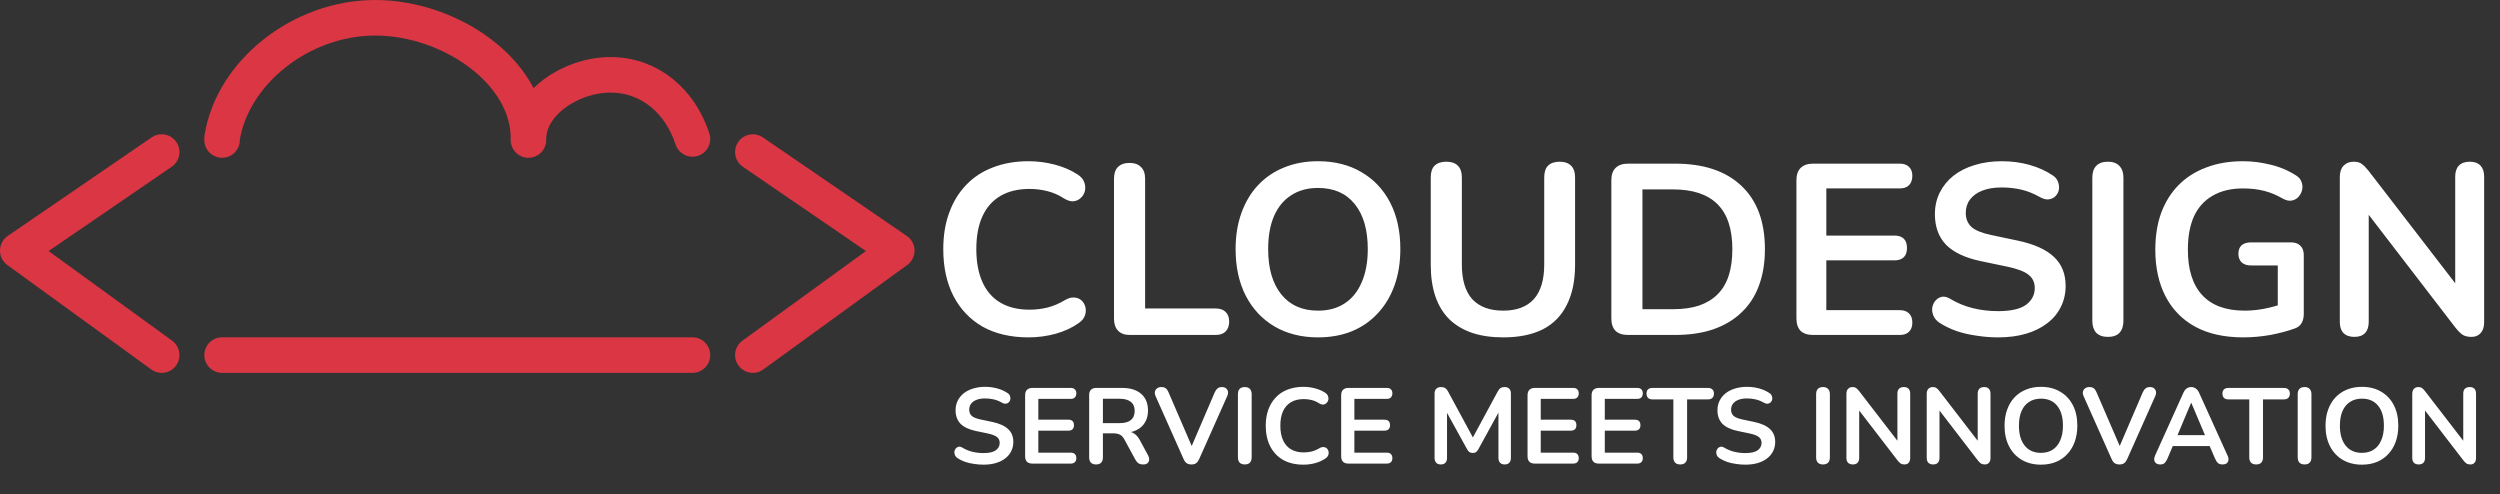 <svg width="258" height="51" viewBox="0 0 258 51" fill="none" xmlns="http://www.w3.org/2000/svg">
<rect x="0" y="0" width="258" height="51" fill="#333333" stroke="none"/>
<g clip-path="url(#clip0_1136_11)">
<path d="M101.496 47.953C101.171 47.953 100.846 47.928 100.521 47.876C100.196 47.831 99.89 47.761 99.602 47.665C99.314 47.562 99.055 47.436 98.826 47.289C98.693 47.2 98.601 47.093 98.549 46.967C98.498 46.842 98.479 46.72 98.494 46.602C98.516 46.476 98.564 46.369 98.638 46.281C98.719 46.185 98.819 46.126 98.937 46.103C99.055 46.081 99.184 46.114 99.325 46.203C99.65 46.395 99.993 46.535 100.355 46.624C100.717 46.713 101.097 46.757 101.496 46.757C102.079 46.757 102.504 46.661 102.77 46.469C103.036 46.27 103.169 46.015 103.169 45.705C103.169 45.446 103.073 45.243 102.881 45.095C102.696 44.948 102.375 44.826 101.917 44.73L100.698 44.475C99.997 44.327 99.472 44.08 99.125 43.733C98.786 43.378 98.616 42.913 98.616 42.337C98.616 41.975 98.69 41.647 98.837 41.351C98.985 41.056 99.192 40.801 99.458 40.587C99.731 40.373 100.052 40.21 100.421 40.099C100.798 39.981 101.212 39.922 101.662 39.922C102.105 39.922 102.526 39.977 102.925 40.088C103.324 40.199 103.682 40.361 104 40.576C104.118 40.657 104.195 40.757 104.232 40.875C104.276 40.993 104.288 41.111 104.265 41.229C104.243 41.34 104.192 41.436 104.11 41.517C104.029 41.599 103.926 41.647 103.8 41.661C103.682 41.676 103.545 41.639 103.39 41.55C103.117 41.395 102.84 41.285 102.559 41.218C102.279 41.152 101.976 41.118 101.651 41.118C101.311 41.118 101.02 41.166 100.776 41.263C100.532 41.358 100.344 41.495 100.211 41.672C100.085 41.842 100.023 42.045 100.023 42.282C100.023 42.547 100.111 42.762 100.289 42.924C100.466 43.079 100.769 43.201 101.197 43.29L102.404 43.544C103.135 43.7 103.678 43.943 104.033 44.276C104.395 44.608 104.576 45.051 104.576 45.605C104.576 45.959 104.502 46.281 104.354 46.569C104.214 46.857 104.007 47.104 103.734 47.311C103.468 47.518 103.147 47.676 102.77 47.787C102.393 47.898 101.969 47.953 101.496 47.953ZM106.546 47.843C106.302 47.843 106.114 47.78 105.981 47.654C105.855 47.521 105.793 47.333 105.793 47.089V40.786C105.793 40.542 105.855 40.358 105.981 40.232C106.114 40.099 106.302 40.033 106.546 40.033H110.5C110.685 40.033 110.825 40.081 110.921 40.177C111.025 40.273 111.077 40.41 111.077 40.587C111.077 40.771 111.025 40.915 110.921 41.019C110.825 41.115 110.685 41.163 110.5 41.163H107.155V43.312H110.257C110.449 43.312 110.593 43.36 110.689 43.456C110.785 43.552 110.833 43.692 110.833 43.877C110.833 44.061 110.785 44.202 110.689 44.298C110.593 44.394 110.449 44.442 110.257 44.442H107.155V46.713H110.5C110.685 46.713 110.825 46.761 110.921 46.857C111.025 46.953 111.077 47.093 111.077 47.278C111.077 47.462 111.025 47.602 110.921 47.699C110.825 47.794 110.685 47.843 110.5 47.843H106.546ZM113.111 47.931C112.882 47.931 112.705 47.868 112.58 47.743C112.461 47.61 112.402 47.429 112.402 47.2V40.753C112.402 40.517 112.465 40.339 112.591 40.221C112.716 40.096 112.893 40.033 113.122 40.033H115.792C116.649 40.033 117.31 40.24 117.775 40.653C118.24 41.059 118.473 41.632 118.473 42.37C118.473 42.85 118.366 43.264 118.152 43.611C117.945 43.958 117.642 44.224 117.243 44.408C116.844 44.593 116.361 44.685 115.792 44.685L115.892 44.519H116.257C116.56 44.519 116.822 44.593 117.044 44.741C117.273 44.889 117.472 45.121 117.642 45.439L118.473 46.978C118.561 47.134 118.602 47.285 118.595 47.433C118.587 47.58 118.532 47.702 118.428 47.798C118.325 47.887 118.174 47.931 117.974 47.931C117.775 47.931 117.612 47.891 117.487 47.809C117.361 47.721 117.251 47.588 117.155 47.41L116.036 45.35C115.903 45.099 115.744 44.933 115.559 44.852C115.382 44.763 115.153 44.719 114.873 44.719H113.82V47.2C113.82 47.429 113.761 47.61 113.643 47.743C113.525 47.868 113.348 47.931 113.111 47.931ZM113.82 43.666H115.548C116.058 43.666 116.442 43.563 116.7 43.356C116.966 43.142 117.099 42.824 117.099 42.403C117.099 41.99 116.966 41.68 116.7 41.473C116.442 41.259 116.058 41.152 115.548 41.152H113.82V43.666ZM122.958 47.931C122.758 47.931 122.592 47.887 122.459 47.798C122.334 47.702 122.23 47.562 122.149 47.377L119.258 40.886C119.176 40.701 119.154 40.539 119.191 40.398C119.228 40.258 119.306 40.147 119.424 40.066C119.542 39.985 119.682 39.944 119.845 39.944C120.059 39.944 120.218 39.992 120.321 40.088C120.432 40.177 120.524 40.313 120.598 40.498L123.223 46.58H122.747L125.361 40.487C125.443 40.31 125.539 40.177 125.649 40.088C125.76 39.992 125.915 39.944 126.115 39.944C126.277 39.944 126.41 39.985 126.513 40.066C126.624 40.147 126.694 40.258 126.724 40.398C126.753 40.539 126.728 40.701 126.646 40.886L123.755 47.377C123.674 47.562 123.571 47.702 123.445 47.798C123.327 47.887 123.164 47.931 122.958 47.931ZM128.462 47.931C128.233 47.931 128.056 47.868 127.93 47.743C127.812 47.61 127.753 47.429 127.753 47.2V40.675C127.753 40.439 127.812 40.258 127.93 40.133C128.056 40.007 128.233 39.944 128.462 39.944C128.691 39.944 128.864 40.007 128.983 40.133C129.108 40.258 129.171 40.439 129.171 40.675V47.2C129.171 47.429 129.112 47.61 128.994 47.743C128.875 47.868 128.698 47.931 128.462 47.931ZM134.513 47.953C133.7 47.953 133.003 47.791 132.419 47.466C131.843 47.134 131.4 46.668 131.09 46.07C130.78 45.465 130.625 44.752 130.625 43.932C130.625 43.319 130.713 42.769 130.89 42.282C131.068 41.787 131.322 41.366 131.655 41.019C131.987 40.664 132.393 40.395 132.873 40.21C133.361 40.018 133.907 39.922 134.513 39.922C134.919 39.922 135.318 39.974 135.709 40.077C136.101 40.181 136.444 40.328 136.739 40.52C136.894 40.616 136.998 40.734 137.05 40.875C137.101 41.008 137.112 41.141 137.083 41.273C137.053 41.399 136.99 41.506 136.894 41.595C136.806 41.683 136.691 41.735 136.551 41.75C136.418 41.757 136.27 41.709 136.108 41.606C135.879 41.458 135.632 41.351 135.366 41.285C135.1 41.218 134.83 41.185 134.557 41.185C134.033 41.185 133.59 41.292 133.228 41.506C132.866 41.72 132.593 42.031 132.408 42.437C132.223 42.843 132.131 43.341 132.131 43.932C132.131 44.516 132.223 45.014 132.408 45.428C132.593 45.841 132.866 46.155 133.228 46.369C133.59 46.583 134.033 46.691 134.557 46.691C134.838 46.691 135.115 46.657 135.388 46.591C135.661 46.517 135.92 46.406 136.163 46.258C136.326 46.162 136.47 46.122 136.595 46.137C136.728 46.144 136.839 46.188 136.928 46.27C137.016 46.351 137.075 46.454 137.105 46.58C137.134 46.698 137.127 46.823 137.083 46.956C137.038 47.082 136.95 47.193 136.817 47.289C136.521 47.503 136.167 47.669 135.753 47.787C135.347 47.898 134.934 47.953 134.513 47.953ZM139.162 47.843C138.918 47.843 138.73 47.78 138.597 47.654C138.471 47.521 138.409 47.333 138.409 47.089V40.786C138.409 40.542 138.471 40.358 138.597 40.232C138.73 40.099 138.918 40.033 139.162 40.033H143.117C143.301 40.033 143.442 40.081 143.538 40.177C143.641 40.273 143.693 40.41 143.693 40.587C143.693 40.771 143.641 40.915 143.538 41.019C143.442 41.115 143.301 41.163 143.117 41.163H139.771V43.312H142.873C143.065 43.312 143.209 43.36 143.305 43.456C143.401 43.552 143.449 43.692 143.449 43.877C143.449 44.061 143.401 44.202 143.305 44.298C143.209 44.394 143.065 44.442 142.873 44.442H139.771V46.713H143.117C143.301 46.713 143.442 46.761 143.538 46.857C143.641 46.953 143.693 47.093 143.693 47.278C143.693 47.462 143.641 47.602 143.538 47.699C143.442 47.794 143.301 47.843 143.117 47.843H139.162ZM148.69 47.931C148.484 47.931 148.325 47.872 148.214 47.754C148.103 47.636 148.048 47.473 148.048 47.267V40.609C148.048 40.395 148.107 40.232 148.225 40.121C148.343 40.003 148.506 39.944 148.713 39.944C148.897 39.944 149.041 39.981 149.145 40.055C149.255 40.121 149.355 40.24 149.444 40.41L152.18 45.472H151.825L154.561 40.41C154.65 40.24 154.746 40.121 154.85 40.055C154.953 39.981 155.097 39.944 155.282 39.944C155.488 39.944 155.647 40.003 155.758 40.121C155.869 40.232 155.924 40.395 155.924 40.609V47.267C155.924 47.473 155.869 47.636 155.758 47.754C155.654 47.872 155.496 47.931 155.282 47.931C155.075 47.931 154.916 47.872 154.805 47.754C154.694 47.636 154.639 47.473 154.639 47.267V42.138H154.883L152.556 46.38C152.483 46.506 152.405 46.598 152.324 46.657C152.243 46.716 152.132 46.746 151.992 46.746C151.851 46.746 151.737 46.716 151.648 46.657C151.559 46.591 151.482 46.498 151.415 46.38L149.067 42.127H149.333V47.267C149.333 47.473 149.278 47.636 149.167 47.754C149.063 47.872 148.905 47.931 148.69 47.931ZM158.396 47.843C158.152 47.843 157.964 47.78 157.831 47.654C157.706 47.521 157.643 47.333 157.643 47.089V40.786C157.643 40.542 157.706 40.358 157.831 40.232C157.964 40.099 158.152 40.033 158.396 40.033H162.351C162.535 40.033 162.676 40.081 162.772 40.177C162.875 40.273 162.927 40.41 162.927 40.587C162.927 40.771 162.875 40.915 162.772 41.019C162.676 41.115 162.535 41.163 162.351 41.163H159.005V43.312H162.107C162.299 43.312 162.443 43.36 162.539 43.456C162.635 43.552 162.683 43.692 162.683 43.877C162.683 44.061 162.635 44.202 162.539 44.298C162.443 44.394 162.299 44.442 162.107 44.442H159.005V46.713H162.351C162.535 46.713 162.676 46.761 162.772 46.857C162.875 46.953 162.927 47.093 162.927 47.278C162.927 47.462 162.875 47.602 162.772 47.699C162.676 47.794 162.535 47.843 162.351 47.843H158.396ZM165.006 47.843C164.762 47.843 164.574 47.78 164.441 47.654C164.315 47.521 164.253 47.333 164.253 47.089V40.786C164.253 40.542 164.315 40.358 164.441 40.232C164.574 40.099 164.762 40.033 165.006 40.033H168.961C169.145 40.033 169.286 40.081 169.382 40.177C169.485 40.273 169.537 40.41 169.537 40.587C169.537 40.771 169.485 40.915 169.382 41.019C169.286 41.115 169.145 41.163 168.961 41.163H165.615V43.312H168.717C168.909 43.312 169.053 43.36 169.149 43.456C169.245 43.552 169.293 43.692 169.293 43.877C169.293 44.061 169.245 44.202 169.149 44.298C169.053 44.394 168.909 44.442 168.717 44.442H165.615V46.713H168.961C169.145 46.713 169.286 46.761 169.382 46.857C169.485 46.953 169.537 47.093 169.537 47.278C169.537 47.462 169.485 47.602 169.382 47.699C169.286 47.794 169.145 47.843 168.961 47.843H165.006ZM173.4 47.931C173.172 47.931 172.994 47.868 172.869 47.743C172.751 47.61 172.691 47.429 172.691 47.2V41.218H170.531C170.339 41.218 170.188 41.166 170.077 41.063C169.974 40.952 169.922 40.805 169.922 40.62C169.922 40.428 169.974 40.284 170.077 40.188C170.188 40.084 170.339 40.033 170.531 40.033H176.27C176.462 40.033 176.609 40.084 176.713 40.188C176.823 40.284 176.879 40.428 176.879 40.62C176.879 40.805 176.823 40.952 176.713 41.063C176.609 41.166 176.462 41.218 176.27 41.218H174.109V47.2C174.109 47.429 174.05 47.61 173.932 47.743C173.814 47.868 173.637 47.931 173.4 47.931ZM180.121 47.953C179.796 47.953 179.471 47.928 179.146 47.876C178.821 47.831 178.514 47.761 178.226 47.665C177.938 47.562 177.68 47.436 177.451 47.289C177.318 47.2 177.226 47.093 177.174 46.967C177.122 46.842 177.104 46.72 177.119 46.602C177.141 46.476 177.189 46.369 177.263 46.281C177.344 46.185 177.444 46.126 177.562 46.103C177.68 46.081 177.809 46.114 177.95 46.203C178.274 46.395 178.618 46.535 178.98 46.624C179.342 46.713 179.722 46.757 180.121 46.757C180.704 46.757 181.129 46.661 181.395 46.469C181.661 46.27 181.793 46.015 181.793 45.705C181.793 45.446 181.697 45.243 181.505 45.095C181.321 44.948 181 44.826 180.542 44.73L179.323 44.475C178.622 44.327 178.097 44.08 177.75 43.733C177.41 43.378 177.241 42.913 177.241 42.337C177.241 41.975 177.314 41.647 177.462 41.351C177.61 41.056 177.817 40.801 178.082 40.587C178.356 40.373 178.677 40.21 179.046 40.099C179.423 39.981 179.836 39.922 180.287 39.922C180.73 39.922 181.151 39.977 181.55 40.088C181.949 40.199 182.307 40.361 182.624 40.576C182.742 40.657 182.82 40.757 182.857 40.875C182.901 40.993 182.912 41.111 182.89 41.229C182.868 41.34 182.816 41.436 182.735 41.517C182.654 41.599 182.55 41.647 182.425 41.661C182.307 41.676 182.17 41.639 182.015 41.55C181.742 41.395 181.465 41.285 181.184 41.218C180.904 41.152 180.601 41.118 180.276 41.118C179.936 41.118 179.644 41.166 179.401 41.263C179.157 41.358 178.969 41.495 178.836 41.672C178.71 41.842 178.647 42.045 178.647 42.282C178.647 42.547 178.736 42.762 178.913 42.924C179.091 43.079 179.393 43.201 179.822 43.29L181.029 43.544C181.76 43.7 182.303 43.943 182.657 44.276C183.019 44.608 183.2 45.051 183.2 45.605C183.2 45.959 183.126 46.281 182.979 46.569C182.838 46.857 182.632 47.104 182.358 47.311C182.093 47.518 181.771 47.676 181.395 47.787C181.018 47.898 180.593 47.953 180.121 47.953ZM188.134 47.931C187.905 47.931 187.727 47.868 187.602 47.743C187.484 47.61 187.425 47.429 187.425 47.2V40.675C187.425 40.439 187.484 40.258 187.602 40.133C187.727 40.007 187.905 39.944 188.134 39.944C188.363 39.944 188.536 40.007 188.654 40.133C188.78 40.258 188.843 40.439 188.843 40.675V47.2C188.843 47.429 188.783 47.61 188.665 47.743C188.547 47.868 188.37 47.931 188.134 47.931ZM191.216 47.931C191.002 47.931 190.835 47.872 190.717 47.754C190.606 47.636 190.551 47.466 190.551 47.244V40.653C190.551 40.424 190.606 40.251 190.717 40.133C190.835 40.007 190.987 39.944 191.171 39.944C191.341 39.944 191.467 39.977 191.548 40.044C191.637 40.103 191.74 40.206 191.858 40.354L196.101 45.86H195.813V40.62C195.813 40.406 195.868 40.24 195.979 40.121C196.097 40.003 196.263 39.944 196.478 39.944C196.692 39.944 196.854 40.003 196.965 40.121C197.076 40.24 197.131 40.406 197.131 40.62V47.267C197.131 47.473 197.079 47.636 196.976 47.754C196.873 47.872 196.732 47.931 196.555 47.931C196.385 47.931 196.249 47.898 196.145 47.831C196.049 47.765 195.942 47.658 195.824 47.51L191.592 42.005H191.869V47.244C191.869 47.466 191.814 47.636 191.703 47.754C191.592 47.872 191.43 47.931 191.216 47.931ZM199.502 47.931C199.288 47.931 199.122 47.872 199.004 47.754C198.893 47.636 198.838 47.466 198.838 47.244V40.653C198.838 40.424 198.893 40.251 199.004 40.133C199.122 40.007 199.273 39.944 199.458 39.944C199.628 39.944 199.753 39.977 199.835 40.044C199.923 40.103 200.027 40.206 200.145 40.354L204.387 45.86H204.099V40.62C204.099 40.406 204.155 40.24 204.266 40.121C204.384 40.003 204.55 39.944 204.764 39.944C204.978 39.944 205.141 40.003 205.251 40.121C205.362 40.24 205.418 40.406 205.418 40.62V47.267C205.418 47.473 205.366 47.636 205.263 47.754C205.159 47.872 205.019 47.931 204.842 47.931C204.672 47.931 204.535 47.898 204.432 47.831C204.336 47.765 204.229 47.658 204.11 47.51L199.879 42.005H200.156V47.244C200.156 47.466 200.1 47.636 199.99 47.754C199.879 47.872 199.716 47.931 199.502 47.931ZM210.625 47.953C209.871 47.953 209.21 47.787 208.642 47.455C208.08 47.123 207.645 46.657 207.335 46.059C207.024 45.453 206.869 44.745 206.869 43.932C206.869 43.319 206.958 42.769 207.135 42.282C207.312 41.787 207.564 41.366 207.888 41.019C208.221 40.664 208.616 40.395 209.074 40.21C209.539 40.018 210.056 39.922 210.625 39.922C211.385 39.922 212.046 40.088 212.607 40.421C213.169 40.745 213.604 41.207 213.915 41.805C214.225 42.403 214.38 43.109 214.38 43.921C214.38 44.534 214.291 45.088 214.114 45.583C213.937 46.078 213.682 46.502 213.35 46.857C213.025 47.211 212.63 47.484 212.164 47.676C211.707 47.861 211.193 47.953 210.625 47.953ZM210.625 46.735C211.105 46.735 211.511 46.624 211.843 46.402C212.183 46.181 212.441 45.86 212.619 45.439C212.803 45.018 212.896 44.516 212.896 43.932C212.896 43.046 212.696 42.359 212.297 41.872C211.906 41.384 211.348 41.141 210.625 41.141C210.152 41.141 209.746 41.251 209.406 41.473C209.066 41.687 208.804 42.005 208.62 42.426C208.442 42.839 208.354 43.341 208.354 43.932C208.354 44.811 208.553 45.498 208.952 45.993C209.351 46.487 209.908 46.735 210.625 46.735ZM218.729 47.931C218.529 47.931 218.363 47.887 218.23 47.798C218.105 47.702 218.001 47.562 217.92 47.377L215.029 40.886C214.948 40.701 214.925 40.539 214.962 40.398C214.999 40.258 215.077 40.147 215.195 40.066C215.313 39.985 215.453 39.944 215.616 39.944C215.83 39.944 215.989 39.992 216.092 40.088C216.203 40.177 216.295 40.313 216.369 40.498L218.995 46.58H218.518L221.133 40.487C221.214 40.31 221.31 40.177 221.421 40.088C221.531 39.992 221.686 39.944 221.886 39.944C222.048 39.944 222.181 39.985 222.285 40.066C222.395 40.147 222.466 40.258 222.495 40.398C222.525 40.539 222.499 40.701 222.418 40.886L219.526 47.377C219.445 47.562 219.342 47.702 219.216 47.798C219.098 47.887 218.935 47.931 218.729 47.931ZM222.942 47.931C222.764 47.931 222.62 47.891 222.51 47.809C222.406 47.728 222.344 47.621 222.321 47.488C222.299 47.348 222.325 47.193 222.399 47.023L225.323 40.542C225.419 40.328 225.534 40.177 225.667 40.088C225.807 39.992 225.966 39.944 226.143 39.944C226.313 39.944 226.464 39.992 226.597 40.088C226.738 40.177 226.856 40.328 226.952 40.542L229.887 47.023C229.969 47.193 229.998 47.348 229.976 47.488C229.954 47.628 229.891 47.739 229.788 47.82C229.684 47.894 229.548 47.931 229.378 47.931C229.171 47.931 229.009 47.883 228.89 47.787C228.78 47.684 228.68 47.529 228.591 47.322L227.871 45.649L228.469 46.037H223.795L224.393 45.649L223.684 47.322C223.588 47.536 223.488 47.691 223.385 47.787C223.281 47.883 223.134 47.931 222.942 47.931ZM226.121 41.573L224.57 45.261L224.282 44.907H227.982L227.705 45.261L226.143 41.573H226.121ZM232.834 47.931C232.605 47.931 232.428 47.868 232.302 47.743C232.184 47.61 232.125 47.429 232.125 47.2V41.218H229.965C229.773 41.218 229.622 41.166 229.511 41.063C229.408 40.952 229.356 40.805 229.356 40.62C229.356 40.428 229.408 40.284 229.511 40.188C229.622 40.084 229.773 40.033 229.965 40.033H235.703C235.895 40.033 236.043 40.084 236.146 40.188C236.257 40.284 236.313 40.428 236.313 40.62C236.313 40.805 236.257 40.952 236.146 41.063C236.043 41.166 235.895 41.218 235.703 41.218H233.543V47.2C233.543 47.429 233.484 47.61 233.366 47.743C233.248 47.868 233.07 47.931 232.834 47.931ZM237.831 47.931C237.602 47.931 237.425 47.868 237.299 47.743C237.181 47.61 237.122 47.429 237.122 47.2V40.675C237.122 40.439 237.181 40.258 237.299 40.133C237.425 40.007 237.602 39.944 237.831 39.944C238.06 39.944 238.234 40.007 238.352 40.133C238.477 40.258 238.54 40.439 238.54 40.675V47.2C238.54 47.429 238.481 47.61 238.363 47.743C238.245 47.868 238.068 47.931 237.831 47.931ZM243.749 47.953C242.996 47.953 242.335 47.787 241.766 47.455C241.205 47.123 240.769 46.657 240.459 46.059C240.149 45.453 239.994 44.745 239.994 43.932C239.994 43.319 240.082 42.769 240.26 42.282C240.437 41.787 240.688 41.366 241.013 41.019C241.345 40.664 241.74 40.395 242.198 40.21C242.664 40.018 243.18 39.922 243.749 39.922C244.51 39.922 245.171 40.088 245.732 40.421C246.293 40.745 246.729 41.207 247.039 41.805C247.349 42.403 247.504 43.109 247.504 43.921C247.504 44.534 247.416 45.088 247.239 45.583C247.061 46.078 246.807 46.502 246.474 46.857C246.149 47.211 245.754 47.484 245.289 47.676C244.831 47.861 244.318 47.953 243.749 47.953ZM243.749 46.735C244.229 46.735 244.635 46.624 244.968 46.402C245.307 46.181 245.566 45.86 245.743 45.439C245.928 45.018 246.02 44.516 246.02 43.932C246.02 43.046 245.821 42.359 245.422 41.872C245.03 41.384 244.473 41.141 243.749 41.141C243.276 41.141 242.87 41.251 242.531 41.473C242.191 41.687 241.929 42.005 241.744 42.426C241.567 42.839 241.478 43.341 241.478 43.932C241.478 44.811 241.678 45.498 242.076 45.993C242.475 46.487 243.033 46.735 243.749 46.735ZM249.611 47.931C249.397 47.931 249.231 47.872 249.112 47.754C249.002 47.636 248.946 47.466 248.946 47.244V40.653C248.946 40.424 249.002 40.251 249.112 40.133C249.231 40.007 249.382 39.944 249.567 39.944C249.736 39.944 249.862 39.977 249.943 40.044C250.032 40.103 250.135 40.206 250.253 40.354L254.496 45.86H254.208V40.62C254.208 40.406 254.263 40.24 254.374 40.121C254.492 40.003 254.659 39.944 254.873 39.944C255.087 39.944 255.249 40.003 255.36 40.121C255.471 40.24 255.526 40.406 255.526 40.62V47.267C255.526 47.473 255.475 47.636 255.371 47.754C255.268 47.872 255.127 47.931 254.95 47.931C254.78 47.931 254.644 47.898 254.54 47.831C254.444 47.765 254.337 47.658 254.219 47.51L249.988 42.005H250.264V47.244C250.264 47.466 250.209 47.636 250.098 47.754C249.988 47.872 249.825 47.931 249.611 47.931Z" fill="white"/>
<path d="M106.147 34.817C104.308 34.817 102.729 34.45 101.408 33.714C100.104 32.962 99.101 31.909 98.399 30.555C97.697 29.184 97.346 27.571 97.346 25.715C97.346 24.328 97.546 23.082 97.948 21.979C98.349 20.859 98.925 19.906 99.678 19.12C100.43 18.318 101.349 17.708 102.436 17.29C103.539 16.855 104.776 16.638 106.147 16.638C107.067 16.638 107.969 16.755 108.855 16.989C109.741 17.223 110.519 17.557 111.187 17.992C111.538 18.209 111.772 18.477 111.889 18.794C112.006 19.095 112.031 19.396 111.965 19.697C111.898 19.981 111.756 20.224 111.538 20.424C111.338 20.625 111.079 20.742 110.761 20.775C110.46 20.792 110.126 20.683 109.758 20.449C109.24 20.115 108.68 19.873 108.078 19.722C107.476 19.572 106.866 19.497 106.247 19.497C105.061 19.497 104.058 19.739 103.238 20.224C102.419 20.708 101.801 21.41 101.383 22.33C100.965 23.249 100.756 24.378 100.756 25.715C100.756 27.036 100.965 28.164 101.383 29.1C101.801 30.036 102.419 30.747 103.238 31.232C104.058 31.716 105.061 31.959 106.247 31.959C106.883 31.959 107.51 31.884 108.128 31.733C108.747 31.566 109.332 31.315 109.883 30.981C110.251 30.764 110.577 30.672 110.861 30.705C111.162 30.722 111.413 30.822 111.614 31.006C111.814 31.19 111.948 31.424 112.015 31.708C112.082 31.976 112.065 32.26 111.965 32.561C111.864 32.845 111.664 33.096 111.363 33.313C110.694 33.798 109.892 34.174 108.956 34.441C108.036 34.692 107.1 34.817 106.147 34.817ZM116.596 34.567C116.077 34.567 115.676 34.425 115.392 34.14C115.108 33.84 114.966 33.43 114.966 32.912V18.443C114.966 17.908 115.099 17.507 115.367 17.24C115.651 16.956 116.052 16.813 116.571 16.813C117.089 16.813 117.482 16.956 117.749 17.24C118.033 17.507 118.175 17.908 118.175 18.443V31.834H125.447C125.899 31.834 126.241 31.951 126.475 32.184C126.726 32.419 126.851 32.753 126.851 33.188C126.851 33.622 126.726 33.965 126.475 34.216C126.241 34.45 125.899 34.567 125.447 34.567H116.596ZM136.015 34.817C134.31 34.817 132.814 34.441 131.526 33.689C130.256 32.937 129.27 31.884 128.567 30.529C127.865 29.159 127.514 27.554 127.514 25.715C127.514 24.328 127.715 23.082 128.116 21.979C128.517 20.859 129.086 19.906 129.821 19.12C130.573 18.318 131.468 17.708 132.504 17.29C133.557 16.855 134.728 16.638 136.015 16.638C137.737 16.638 139.233 17.014 140.503 17.766C141.774 18.502 142.76 19.547 143.462 20.901C144.164 22.255 144.515 23.851 144.515 25.69C144.515 27.078 144.315 28.331 143.913 29.451C143.512 30.571 142.936 31.533 142.183 32.335C141.448 33.137 140.553 33.756 139.5 34.191C138.464 34.608 137.302 34.817 136.015 34.817ZM136.015 32.059C137.101 32.059 138.021 31.808 138.773 31.307C139.542 30.805 140.127 30.078 140.528 29.125C140.946 28.172 141.155 27.036 141.155 25.715C141.155 23.709 140.704 22.154 139.801 21.051C138.915 19.948 137.653 19.396 136.015 19.396C134.945 19.396 134.025 19.647 133.257 20.148C132.488 20.633 131.894 21.352 131.476 22.305C131.075 23.241 130.874 24.378 130.874 25.715C130.874 27.704 131.326 29.259 132.228 30.379C133.131 31.499 134.393 32.059 136.015 32.059ZM155.126 34.817C153.906 34.817 152.827 34.659 151.891 34.341C150.972 34.023 150.195 33.555 149.559 32.937C148.924 32.301 148.448 31.516 148.13 30.58C147.812 29.644 147.654 28.557 147.654 27.32V18.318C147.654 17.766 147.787 17.357 148.055 17.089C148.339 16.822 148.74 16.688 149.258 16.688C149.777 16.688 150.169 16.822 150.437 17.089C150.721 17.357 150.863 17.766 150.863 18.318V27.295C150.863 28.883 151.223 30.078 151.941 30.881C152.677 31.666 153.738 32.059 155.126 32.059C156.513 32.059 157.567 31.666 158.285 30.881C159.004 30.078 159.364 28.883 159.364 27.295V18.318C159.364 17.766 159.497 17.357 159.765 17.089C160.049 16.822 160.45 16.688 160.969 16.688C161.47 16.688 161.854 16.822 162.122 17.089C162.406 17.357 162.548 17.766 162.548 18.318V27.32C162.548 28.958 162.264 30.337 161.696 31.457C161.144 32.577 160.317 33.422 159.213 33.99C158.11 34.542 156.748 34.817 155.126 34.817ZM167.997 34.567C167.445 34.567 167.019 34.425 166.718 34.14C166.434 33.84 166.291 33.413 166.291 32.861V18.594C166.291 18.042 166.434 17.624 166.718 17.34C167.019 17.039 167.445 16.889 167.997 16.889H172.861C175.82 16.889 178.102 17.649 179.707 19.171C181.328 20.692 182.139 22.873 182.139 25.715C182.139 27.136 181.93 28.398 181.512 29.502C181.111 30.588 180.509 31.508 179.707 32.26C178.921 33.012 177.951 33.589 176.798 33.99C175.661 34.374 174.349 34.567 172.861 34.567H167.997ZM169.501 31.909H172.661C173.697 31.909 174.591 31.783 175.344 31.533C176.113 31.265 176.748 30.881 177.249 30.379C177.768 29.861 178.152 29.217 178.403 28.448C178.654 27.663 178.779 26.752 178.779 25.715C178.779 23.642 178.269 22.096 177.249 21.076C176.23 20.056 174.7 19.547 172.661 19.547H169.501V31.909ZM187.097 34.567C186.545 34.567 186.119 34.425 185.818 34.14C185.534 33.84 185.392 33.413 185.392 32.861V18.594C185.392 18.042 185.534 17.624 185.818 17.34C186.119 17.039 186.545 16.889 187.097 16.889H196.049C196.467 16.889 196.784 16.997 197.002 17.215C197.236 17.432 197.353 17.741 197.353 18.142C197.353 18.56 197.236 18.886 197.002 19.12C196.784 19.338 196.467 19.446 196.049 19.446H188.476V24.311H195.497C195.932 24.311 196.258 24.42 196.475 24.637C196.692 24.854 196.801 25.172 196.801 25.59C196.801 26.008 196.692 26.325 196.475 26.543C196.258 26.76 195.932 26.869 195.497 26.869H188.476V32.009H196.049C196.467 32.009 196.784 32.118 197.002 32.335C197.236 32.552 197.353 32.87 197.353 33.288C197.353 33.706 197.236 34.023 197.002 34.241C196.784 34.458 196.467 34.567 196.049 34.567H187.097ZM206.202 34.817C205.466 34.817 204.731 34.759 203.995 34.642C203.26 34.542 202.566 34.383 201.914 34.165C201.262 33.931 200.677 33.647 200.159 33.313C199.858 33.112 199.649 32.87 199.532 32.586C199.415 32.301 199.373 32.026 199.407 31.758C199.457 31.474 199.565 31.232 199.733 31.031C199.916 30.814 200.142 30.68 200.41 30.63C200.677 30.58 200.97 30.655 201.287 30.855C202.023 31.29 202.8 31.608 203.619 31.808C204.438 32.009 205.299 32.109 206.202 32.109C207.523 32.109 208.484 31.892 209.086 31.457C209.687 31.006 209.988 30.429 209.988 29.727C209.988 29.142 209.771 28.682 209.336 28.348C208.918 28.014 208.191 27.738 207.155 27.52L204.397 26.944C202.808 26.61 201.622 26.049 200.836 25.264C200.067 24.461 199.682 23.408 199.682 22.104C199.682 21.285 199.85 20.541 200.184 19.873C200.518 19.204 200.986 18.627 201.588 18.142C202.207 17.658 202.934 17.29 203.77 17.039C204.622 16.772 205.558 16.638 206.578 16.638C207.581 16.638 208.534 16.763 209.437 17.014C210.339 17.265 211.15 17.633 211.869 18.117C212.136 18.301 212.312 18.527 212.396 18.794C212.496 19.062 212.521 19.329 212.471 19.597C212.421 19.848 212.304 20.065 212.12 20.249C211.936 20.433 211.702 20.541 211.418 20.575C211.15 20.608 210.841 20.525 210.49 20.324C209.871 19.973 209.244 19.722 208.609 19.572C207.974 19.421 207.289 19.346 206.553 19.346C205.784 19.346 205.124 19.455 204.572 19.672C204.02 19.889 203.594 20.199 203.293 20.6C203.009 20.984 202.867 21.444 202.867 21.979C202.867 22.581 203.068 23.066 203.469 23.433C203.87 23.784 204.555 24.06 205.525 24.261L208.258 24.837C209.913 25.189 211.142 25.74 211.944 26.492C212.763 27.245 213.173 28.248 213.173 29.502C213.173 30.304 213.006 31.031 212.671 31.683C212.354 32.335 211.886 32.895 211.267 33.363C210.665 33.831 209.938 34.191 209.086 34.441C208.233 34.692 207.272 34.817 206.202 34.817ZM217.532 34.767C217.014 34.767 216.613 34.625 216.329 34.341C216.061 34.04 215.928 33.63 215.928 33.112V18.343C215.928 17.808 216.061 17.398 216.329 17.114C216.613 16.83 217.014 16.688 217.532 16.688C218.051 16.688 218.443 16.83 218.711 17.114C218.995 17.398 219.137 17.808 219.137 18.343V33.112C219.137 33.63 219.003 34.04 218.736 34.341C218.469 34.625 218.067 34.767 217.532 34.767ZM231.505 34.817C229.549 34.817 227.894 34.45 226.54 33.714C225.203 32.979 224.183 31.934 223.481 30.58C222.779 29.226 222.428 27.621 222.428 25.765C222.428 24.361 222.628 23.099 223.03 21.979C223.447 20.859 224.041 19.906 224.81 19.12C225.596 18.318 226.548 17.708 227.668 17.29C228.788 16.855 230.059 16.638 231.48 16.638C232.416 16.638 233.352 16.755 234.288 16.989C235.241 17.206 236.135 17.582 236.971 18.117C237.256 18.301 237.439 18.527 237.523 18.794C237.623 19.062 237.64 19.338 237.573 19.622C237.506 19.889 237.381 20.123 237.197 20.324C237.013 20.525 236.779 20.65 236.495 20.7C236.227 20.75 235.927 20.683 235.592 20.5C234.957 20.132 234.313 19.864 233.661 19.697C233.009 19.53 232.282 19.446 231.48 19.446C230.243 19.446 229.198 19.697 228.345 20.199C227.493 20.683 226.849 21.394 226.415 22.33C225.997 23.266 225.788 24.411 225.788 25.765C225.788 27.821 226.281 29.384 227.267 30.454C228.254 31.524 229.716 32.059 231.655 32.059C232.324 32.059 233.001 31.992 233.686 31.858C234.372 31.725 235.041 31.541 235.692 31.307L235.066 32.736V27.395H232.307C231.889 27.395 231.563 27.287 231.329 27.069C231.112 26.852 231.003 26.559 231.003 26.192C231.003 25.807 231.112 25.515 231.329 25.314C231.563 25.113 231.889 25.013 232.307 25.013H236.445C236.863 25.013 237.18 25.13 237.398 25.364C237.632 25.581 237.749 25.899 237.749 26.317V32.41C237.749 32.778 237.673 33.087 237.523 33.338C237.389 33.589 237.164 33.773 236.846 33.89C236.11 34.157 235.266 34.383 234.313 34.567C233.361 34.734 232.424 34.817 231.505 34.817ZM242.973 34.767C242.488 34.767 242.112 34.633 241.844 34.366C241.593 34.099 241.468 33.714 241.468 33.213V18.293C241.468 17.775 241.593 17.382 241.844 17.114C242.112 16.83 242.454 16.688 242.872 16.688C243.257 16.688 243.541 16.763 243.725 16.914C243.925 17.047 244.159 17.282 244.427 17.616L254.031 30.078H253.379V18.218C253.379 17.733 253.504 17.357 253.755 17.089C254.022 16.822 254.398 16.688 254.883 16.688C255.368 16.688 255.736 16.822 255.987 17.089C256.237 17.357 256.363 17.733 256.363 18.218V33.263C256.363 33.731 256.246 34.099 256.012 34.366C255.778 34.633 255.46 34.767 255.059 34.767C254.674 34.767 254.365 34.692 254.131 34.542C253.914 34.391 253.671 34.149 253.404 33.814L243.825 21.352H244.452V33.213C244.452 33.714 244.327 34.099 244.076 34.366C243.825 34.633 243.457 34.767 242.973 34.767Z" fill="white"/>
<path d="M22.919 14.447V14.242C23.983 7.495 31.03 1.835 38.727 1.835C46.422 1.835 54.535 7.39 54.535 14.242V14.447V14.338C54.535 10.685 58.877 7.724 62.998 7.724C67.119 7.724 70.211 10.51 71.462 14.338" stroke="#DA3643" stroke-width="3.669" stroke-linecap="round" stroke-linejoin="round"/>
<path d="M77.693 15.693L92.548 25.864L77.693 36.644" stroke="#DA3643" stroke-width="3.669" stroke-linecap="round" stroke-linejoin="round"/>
<path d="M16.687 15.693L1.832 25.864L16.687 36.644" stroke="#DA3643" stroke-width="3.669" stroke-linecap="round" stroke-linejoin="round"/>
<path d="M22.919 36.645H71.461" stroke="#DA3643" stroke-width="3.669" stroke-linecap="round" stroke-linejoin="round"/>
</g>
<defs>
<clipPath id="clip0_1136_11">
<rect width="258" height="51" fill="white"/>
</clipPath>
</defs>
</svg>
